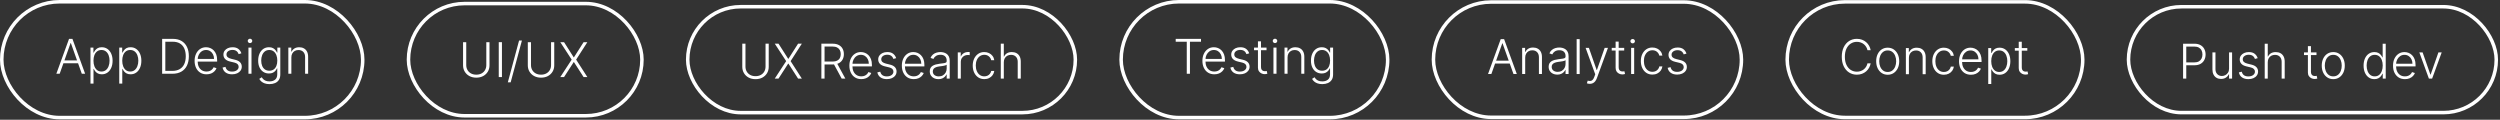 <?xml version="1.0" encoding="UTF-8"?> <svg xmlns="http://www.w3.org/2000/svg" width="710" height="34" viewBox="0 0 710 34" fill="none"><rect x="0" y="0" width="710" height="34" fill="#333333" stroke="none"/><rect x="0.5" y="0.5" width="102.508" height="32.89" rx="16.445" stroke="white"></rect><path d="M82.748 16.303V20.948H81.887V13.516H82.724V14.682H82.801C82.975 14.301 83.246 13.997 83.614 13.768C83.985 13.535 84.443 13.419 84.988 13.419C85.488 13.419 85.927 13.524 86.304 13.734C86.685 13.94 86.98 14.245 87.19 14.648C87.403 15.051 87.509 15.546 87.509 16.134V20.948H86.648V16.187C86.648 15.577 86.477 15.095 86.135 14.74C85.796 14.385 85.341 14.208 84.77 14.208C84.38 14.208 84.033 14.292 83.73 14.459C83.427 14.627 83.187 14.869 83.009 15.185C82.835 15.498 82.748 15.871 82.748 16.303Z" fill="white"></path><path d="M76.538 23.89C76.031 23.89 75.588 23.823 75.207 23.691C74.827 23.562 74.506 23.385 74.244 23.159C73.983 22.933 73.78 22.68 73.635 22.399L74.341 21.935C74.448 22.122 74.59 22.306 74.767 22.486C74.948 22.667 75.181 22.817 75.469 22.936C75.759 23.056 76.115 23.115 76.538 23.115C77.196 23.115 77.727 22.951 78.13 22.622C78.536 22.293 78.739 21.782 78.739 21.088V19.414H78.662C78.562 19.64 78.418 19.866 78.231 20.091C78.044 20.314 77.799 20.499 77.496 20.648C77.196 20.796 76.823 20.87 76.378 20.87C75.785 20.87 75.257 20.724 74.796 20.43C74.338 20.137 73.977 19.717 73.712 19.172C73.451 18.624 73.32 17.971 73.32 17.212C73.32 16.461 73.448 15.8 73.703 15.229C73.961 14.658 74.32 14.213 74.781 13.893C75.243 13.574 75.78 13.414 76.393 13.414C76.847 13.414 77.225 13.495 77.525 13.656C77.825 13.814 78.065 14.011 78.246 14.246C78.43 14.482 78.573 14.711 78.676 14.934H78.763V13.516H79.605V21.141C79.605 21.77 79.472 22.288 79.204 22.694C78.936 23.101 78.572 23.401 78.11 23.594C77.649 23.791 77.125 23.89 76.538 23.89ZM76.48 20.082C76.957 20.082 77.365 19.967 77.704 19.738C78.043 19.506 78.302 19.174 78.483 18.741C78.663 18.309 78.754 17.795 78.754 17.198C78.754 16.617 78.665 16.103 78.488 15.655C78.31 15.203 78.052 14.848 77.714 14.59C77.378 14.329 76.967 14.198 76.48 14.198C75.983 14.198 75.564 14.332 75.222 14.6C74.88 14.867 74.622 15.229 74.448 15.684C74.273 16.135 74.186 16.64 74.186 17.198C74.186 17.766 74.275 18.267 74.453 18.703C74.63 19.135 74.89 19.474 75.231 19.719C75.573 19.961 75.99 20.082 76.48 20.082Z" fill="white"></path><path d="M70.559 20.948V13.516H71.425V20.948H70.559ZM70.999 12.239C70.822 12.239 70.67 12.179 70.544 12.06C70.418 11.937 70.356 11.79 70.356 11.619C70.356 11.448 70.418 11.303 70.544 11.184C70.67 11.061 70.822 11 70.999 11C71.176 11 71.328 11.061 71.454 11.184C71.58 11.303 71.642 11.448 71.642 11.619C71.642 11.79 71.58 11.937 71.454 12.06C71.328 12.179 71.176 12.239 70.999 12.239Z" fill="white"></path><path d="M68.558 15.146L67.77 15.369C67.692 15.146 67.583 14.945 67.441 14.764C67.299 14.584 67.113 14.44 66.884 14.334C66.658 14.227 66.378 14.174 66.042 14.174C65.539 14.174 65.126 14.293 64.804 14.532C64.481 14.771 64.32 15.079 64.32 15.456C64.32 15.775 64.43 16.035 64.649 16.235C64.871 16.432 65.213 16.588 65.675 16.704L66.797 16.98C67.42 17.132 67.886 17.372 68.195 17.701C68.508 18.03 68.665 18.443 68.665 18.94C68.665 19.359 68.549 19.732 68.316 20.058C68.084 20.383 67.76 20.64 67.344 20.827C66.931 21.011 66.452 21.103 65.907 21.103C65.181 21.103 64.583 20.94 64.112 20.614C63.641 20.285 63.339 19.811 63.207 19.191L64.034 18.988C64.141 19.43 64.349 19.764 64.659 19.99C64.971 20.215 65.383 20.328 65.892 20.328C66.463 20.328 66.92 20.201 67.262 19.946C67.603 19.688 67.775 19.366 67.775 18.979C67.775 18.678 67.674 18.427 67.475 18.224C67.275 18.017 66.971 17.866 66.565 17.769L65.35 17.479C64.705 17.324 64.228 17.079 63.918 16.743C63.609 16.408 63.454 15.992 63.454 15.495C63.454 15.085 63.565 14.726 63.788 14.416C64.01 14.103 64.317 13.858 64.707 13.68C65.097 13.503 65.542 13.414 66.042 13.414C66.723 13.414 67.266 13.569 67.673 13.879C68.082 14.185 68.378 14.608 68.558 15.146Z" fill="white"></path><path d="M58.653 21.103C57.959 21.103 57.359 20.941 56.853 20.619C56.346 20.293 55.954 19.843 55.677 19.269C55.403 18.691 55.266 18.027 55.266 17.275C55.266 16.527 55.403 15.863 55.677 15.282C55.954 14.698 56.337 14.242 56.824 13.913C57.314 13.58 57.88 13.414 58.522 13.414C58.925 13.414 59.314 13.489 59.688 13.637C60.062 13.782 60.398 14.006 60.694 14.309C60.994 14.609 61.231 14.988 61.406 15.446C61.58 15.901 61.667 16.44 61.667 17.062V17.488H55.861V16.729H60.786C60.786 16.251 60.69 15.822 60.496 15.442C60.306 15.058 60.039 14.755 59.698 14.532C59.359 14.309 58.967 14.198 58.522 14.198C58.051 14.198 57.636 14.324 57.278 14.575C56.92 14.827 56.64 15.159 56.437 15.572C56.236 15.985 56.135 16.437 56.132 16.927V17.382C56.132 17.972 56.233 18.488 56.437 18.93C56.643 19.369 56.935 19.709 57.312 19.951C57.69 20.193 58.136 20.314 58.653 20.314C59.004 20.314 59.312 20.259 59.577 20.149C59.844 20.04 60.069 19.893 60.249 19.709C60.433 19.522 60.572 19.317 60.665 19.095L61.483 19.361C61.37 19.674 61.185 19.962 60.927 20.227C60.672 20.491 60.352 20.704 59.969 20.866C59.588 21.023 59.149 21.103 58.653 21.103Z" fill="white"></path><path d="M48.95 20.948H46.047V11.039H49.124C50.069 11.039 50.877 11.236 51.548 11.629C52.222 12.023 52.738 12.587 53.096 13.323C53.455 14.058 53.633 14.94 53.633 15.969C53.633 17.008 53.45 17.9 53.082 18.645C52.717 19.387 52.185 19.956 51.485 20.353C50.788 20.75 49.943 20.948 48.95 20.948ZM46.952 20.135H48.897C49.748 20.135 50.461 19.967 51.035 19.632C51.609 19.296 52.04 18.817 52.327 18.195C52.614 17.572 52.758 16.83 52.758 15.969C52.755 15.114 52.613 14.379 52.332 13.763C52.055 13.147 51.642 12.674 51.093 12.345C50.548 12.016 49.874 11.852 49.071 11.852H46.952V20.135Z" fill="white"></path><path d="M33.865 23.735V13.516H34.702V14.934H34.804C34.907 14.711 35.049 14.484 35.23 14.251C35.41 14.016 35.649 13.818 35.946 13.656C36.246 13.495 36.623 13.414 37.078 13.414C37.691 13.414 38.226 13.576 38.684 13.898C39.146 14.217 39.504 14.666 39.758 15.243C40.017 15.817 40.145 16.487 40.145 17.251C40.145 18.019 40.017 18.691 39.758 19.269C39.504 19.846 39.146 20.296 38.684 20.619C38.226 20.941 37.694 21.103 37.088 21.103C36.639 21.103 36.264 21.022 35.96 20.861C35.66 20.699 35.417 20.501 35.23 20.265C35.046 20.027 34.904 19.795 34.804 19.569H34.727V23.735H33.865ZM34.717 17.237C34.717 17.837 34.806 18.369 34.983 18.833C35.163 19.295 35.422 19.657 35.757 19.922C36.096 20.183 36.505 20.314 36.986 20.314C37.48 20.314 37.896 20.178 38.234 19.907C38.576 19.633 38.836 19.264 39.013 18.799C39.194 18.335 39.284 17.814 39.284 17.237C39.284 16.666 39.196 16.151 39.018 15.693C38.844 15.235 38.586 14.872 38.244 14.605C37.902 14.334 37.483 14.198 36.986 14.198C36.502 14.198 36.091 14.329 35.752 14.59C35.413 14.848 35.156 15.206 34.978 15.664C34.804 16.119 34.717 16.643 34.717 17.237Z" fill="white"></path><path d="M25.695 23.735V13.516H26.532V14.934H26.634C26.737 14.711 26.879 14.484 27.06 14.251C27.24 14.016 27.479 13.818 27.776 13.656C28.076 13.495 28.453 13.414 28.908 13.414C29.521 13.414 30.056 13.576 30.514 13.898C30.976 14.217 31.334 14.666 31.588 15.243C31.847 15.817 31.976 16.487 31.976 17.251C31.976 18.019 31.847 18.691 31.588 19.269C31.334 19.846 30.976 20.296 30.514 20.619C30.056 20.941 29.524 21.103 28.918 21.103C28.469 21.103 28.094 21.022 27.79 20.861C27.49 20.699 27.247 20.501 27.06 20.265C26.876 20.027 26.734 19.795 26.634 19.569H26.557V23.735H25.695ZM26.547 17.237C26.547 17.837 26.636 18.369 26.813 18.833C26.994 19.295 27.252 19.657 27.587 19.922C27.926 20.183 28.335 20.314 28.816 20.314C29.31 20.314 29.726 20.178 30.064 19.907C30.406 19.633 30.666 19.264 30.843 18.799C31.024 18.335 31.114 17.814 31.114 17.237C31.114 16.666 31.026 16.151 30.848 15.693C30.674 15.235 30.416 14.872 30.074 14.605C29.732 14.334 29.313 14.198 28.816 14.198C28.332 14.198 27.921 14.329 27.582 14.59C27.244 14.848 26.986 15.206 26.808 15.664C26.634 16.119 26.547 16.643 26.547 17.237Z" fill="white"></path><path d="M16.948 20.948H16L19.605 11.039H20.572L24.177 20.948H23.229L20.122 12.215H20.055L16.948 20.948ZM17.631 17.15H22.546V17.963H17.631V17.15Z" fill="white"></path><rect x="116.008" y="1.013" width="66.301" height="31.864" rx="15.932" stroke="white"></rect><path d="M160.19 11.977L162.934 16.279H162.997L165.74 11.977H166.809L163.621 16.932L166.809 21.887H165.74L162.997 17.634H162.934L160.19 21.887H159.121L162.358 16.932L159.121 11.977H160.19Z" fill="white"></path><path d="M156.501 11.977H157.406V18.538C157.406 19.213 157.248 19.816 156.932 20.348C156.615 20.877 156.175 21.295 155.611 21.601C155.049 21.904 154.396 22.056 153.651 22.056C152.909 22.056 152.256 21.903 151.692 21.596C151.127 21.29 150.687 20.872 150.371 20.343C150.055 19.814 149.896 19.213 149.896 18.538V11.977H150.801V18.476C150.801 19.001 150.919 19.471 151.154 19.884C151.39 20.293 151.721 20.616 152.146 20.851C152.575 21.087 153.077 21.204 153.651 21.204C154.225 21.204 154.727 21.087 155.156 20.851C155.585 20.616 155.915 20.293 156.148 19.884C156.383 19.471 156.501 19.001 156.501 18.476V11.977Z" fill="white"></path><path d="M148.224 11.513L145.031 23.377H144.223L147.416 11.513H148.224Z" fill="white"></path><path d="M142.551 11.977V21.887H141.646V11.977H142.551Z" fill="white"></path><path d="M138.112 11.977H139.017V18.538C139.017 19.213 138.859 19.816 138.543 20.348C138.227 20.877 137.786 21.295 137.222 21.601C136.661 21.904 136.008 22.056 135.262 22.056C134.521 22.056 133.867 21.903 133.303 21.596C132.738 21.29 132.298 20.872 131.982 20.343C131.666 19.814 131.508 19.213 131.508 18.538V11.977H132.413V18.476C132.413 19.001 132.53 19.471 132.766 19.884C133.001 20.293 133.332 20.616 133.758 20.851C134.187 21.087 134.688 21.204 135.262 21.204C135.837 21.204 136.338 21.087 136.767 20.851C137.196 20.616 137.527 20.293 137.759 19.884C137.995 19.471 138.112 19.001 138.112 18.476V11.977Z" fill="white"></path><rect x="195.309" y="1.906" width="110.09" height="30.078" rx="15.039" stroke="white"></rect><path d="M285.084 17.67V22.315H284.223V12.405H285.084V16.049H285.161C285.335 15.665 285.605 15.359 285.969 15.13C286.337 14.9 286.802 14.786 287.363 14.786C287.866 14.786 288.308 14.889 288.689 15.096C289.069 15.302 289.366 15.607 289.579 16.01C289.792 16.413 289.898 16.91 289.898 17.5V22.315H289.032V17.554C289.032 16.941 288.861 16.459 288.519 16.107C288.18 15.752 287.722 15.575 287.145 15.575C286.748 15.575 286.395 15.659 286.085 15.826C285.776 15.994 285.531 16.236 285.35 16.552C285.173 16.865 285.084 17.238 285.084 17.67Z" fill="white"></path><path d="M279.541 22.47C278.877 22.47 278.298 22.303 277.804 21.971C277.314 21.639 276.933 21.184 276.662 20.607C276.391 20.029 276.256 19.371 276.256 18.633C276.256 17.887 276.393 17.225 276.667 16.644C276.945 16.063 277.328 15.609 277.819 15.28C278.309 14.947 278.878 14.781 279.527 14.781C280.023 14.781 280.473 14.878 280.877 15.072C281.28 15.262 281.612 15.531 281.873 15.88C282.138 16.225 282.304 16.628 282.372 17.089H281.501C281.41 16.67 281.193 16.312 280.848 16.015C280.506 15.715 280.07 15.565 279.541 15.565C279.067 15.565 278.648 15.694 278.283 15.952C277.919 16.207 277.633 16.563 277.427 17.021C277.224 17.476 277.122 18.004 277.122 18.604C277.122 19.207 277.222 19.741 277.422 20.205C277.622 20.666 277.903 21.028 278.264 21.289C278.628 21.55 279.054 21.681 279.541 21.681C279.87 21.681 280.17 21.62 280.441 21.497C280.715 21.371 280.944 21.194 281.128 20.965C281.315 20.736 281.441 20.463 281.506 20.147H282.376C282.312 20.595 282.152 20.995 281.897 21.347C281.646 21.695 281.318 21.97 280.915 22.169C280.515 22.369 280.057 22.47 279.541 22.47Z" fill="white"></path><path d="M272.008 22.315V14.883H272.845V16.025H272.908C273.056 15.65 273.314 15.349 273.682 15.12C274.053 14.888 274.472 14.771 274.94 14.771C275.011 14.771 275.09 14.773 275.177 14.776C275.264 14.78 275.337 14.783 275.395 14.786V15.662C275.356 15.655 275.288 15.646 275.191 15.633C275.095 15.62 274.99 15.613 274.877 15.613C274.49 15.613 274.145 15.696 273.842 15.86C273.542 16.021 273.305 16.246 273.13 16.533C272.956 16.82 272.869 17.147 272.869 17.515V22.315H272.008Z" fill="white"></path><path d="M266.5 22.484C266.052 22.484 265.642 22.397 265.271 22.223C264.9 22.045 264.605 21.791 264.386 21.458C264.166 21.123 264.057 20.716 264.057 20.239C264.057 19.871 264.126 19.562 264.265 19.31C264.403 19.058 264.6 18.852 264.855 18.691C265.11 18.529 265.411 18.402 265.76 18.308C266.108 18.215 266.492 18.142 266.911 18.091C267.327 18.039 267.679 17.994 267.966 17.955C268.256 17.916 268.477 17.855 268.629 17.771C268.781 17.688 268.856 17.552 268.856 17.365V17.191C268.856 16.684 268.705 16.286 268.402 15.996C268.102 15.702 267.669 15.555 267.105 15.555C266.569 15.555 266.132 15.673 265.794 15.909C265.458 16.144 265.223 16.422 265.087 16.741L264.27 16.446C264.437 16.039 264.67 15.715 264.966 15.473C265.263 15.228 265.595 15.052 265.963 14.946C266.331 14.836 266.703 14.781 267.081 14.781C267.365 14.781 267.66 14.818 267.966 14.893C268.276 14.967 268.563 15.096 268.827 15.28C269.092 15.46 269.306 15.713 269.471 16.039C269.635 16.362 269.718 16.771 269.718 17.268V22.315H268.856V21.139H268.803C268.7 21.358 268.547 21.571 268.343 21.778C268.14 21.984 267.885 22.153 267.579 22.286C267.273 22.418 266.913 22.484 266.5 22.484ZM266.616 21.695C267.074 21.695 267.471 21.594 267.806 21.39C268.142 21.187 268.4 20.918 268.581 20.582C268.764 20.244 268.856 19.871 268.856 19.465V18.391C268.792 18.452 268.684 18.507 268.532 18.555C268.384 18.604 268.211 18.647 268.014 18.686C267.821 18.721 267.627 18.752 267.434 18.778C267.24 18.804 267.066 18.826 266.911 18.846C266.492 18.897 266.134 18.978 265.837 19.087C265.54 19.197 265.313 19.349 265.155 19.542C264.997 19.733 264.918 19.978 264.918 20.278C264.918 20.729 265.079 21.079 265.402 21.328C265.724 21.573 266.129 21.695 266.616 21.695Z" fill="white"></path><path d="M259.512 22.47C258.818 22.47 258.218 22.308 257.712 21.986C257.206 21.66 256.814 21.21 256.536 20.636C256.262 20.058 256.125 19.394 256.125 18.642C256.125 17.894 256.262 17.23 256.536 16.649C256.814 16.065 257.196 15.609 257.683 15.28C258.173 14.947 258.739 14.781 259.381 14.781C259.784 14.781 260.173 14.855 260.547 15.004C260.921 15.149 261.257 15.373 261.554 15.676C261.854 15.976 262.091 16.355 262.265 16.813C262.439 17.268 262.526 17.807 262.526 18.429V18.855H256.72V18.096H261.646C261.646 17.618 261.549 17.189 261.355 16.808C261.165 16.425 260.899 16.122 260.557 15.899C260.218 15.676 259.826 15.565 259.381 15.565C258.91 15.565 258.496 15.691 258.138 15.943C257.78 16.194 257.499 16.526 257.296 16.939C257.096 17.352 256.994 17.804 256.991 18.294V18.749C256.991 19.339 257.093 19.855 257.296 20.297C257.502 20.736 257.794 21.076 258.172 21.318C258.549 21.56 258.996 21.681 259.512 21.681C259.863 21.681 260.172 21.626 260.436 21.516C260.704 21.407 260.928 21.26 261.109 21.076C261.292 20.889 261.431 20.684 261.525 20.462L262.342 20.728C262.229 21.041 262.044 21.329 261.786 21.594C261.531 21.858 261.212 22.071 260.828 22.232C260.447 22.39 260.009 22.47 259.512 22.47Z" fill="white"></path><path d="M254.515 16.513L253.727 16.736C253.649 16.513 253.54 16.312 253.398 16.131C253.256 15.95 253.07 15.807 252.841 15.701C252.615 15.594 252.335 15.541 251.999 15.541C251.496 15.541 251.083 15.66 250.761 15.899C250.438 16.138 250.277 16.446 250.277 16.823C250.277 17.142 250.387 17.402 250.606 17.602C250.828 17.799 251.17 17.955 251.632 18.071L252.754 18.347C253.377 18.499 253.843 18.739 254.152 19.068C254.465 19.397 254.622 19.81 254.622 20.307C254.622 20.726 254.506 21.099 254.273 21.424C254.041 21.75 253.717 22.007 253.301 22.194C252.888 22.378 252.409 22.47 251.864 22.47C251.138 22.47 250.54 22.307 250.069 21.981C249.598 21.652 249.296 21.178 249.164 20.558L249.991 20.355C250.098 20.797 250.306 21.131 250.616 21.357C250.928 21.582 251.34 21.695 251.849 21.695C252.42 21.695 252.877 21.568 253.219 21.313C253.561 21.055 253.732 20.733 253.732 20.345C253.732 20.046 253.632 19.794 253.432 19.591C253.232 19.384 252.928 19.233 252.522 19.136L251.307 18.846C250.662 18.691 250.185 18.445 249.875 18.11C249.566 17.775 249.411 17.358 249.411 16.862C249.411 16.452 249.522 16.093 249.745 15.783C249.967 15.47 250.274 15.225 250.664 15.047C251.054 14.87 251.499 14.781 251.999 14.781C252.68 14.781 253.223 14.936 253.63 15.246C254.04 15.552 254.335 15.975 254.515 16.513Z" fill="white"></path><path d="M244.61 22.47C243.916 22.47 243.316 22.308 242.81 21.986C242.303 21.66 241.911 21.21 241.634 20.636C241.36 20.058 241.223 19.394 241.223 18.642C241.223 17.894 241.36 17.23 241.634 16.649C241.911 16.065 242.294 15.609 242.781 15.28C243.271 14.947 243.837 14.781 244.479 14.781C244.882 14.781 245.271 14.855 245.645 15.004C246.019 15.149 246.355 15.373 246.651 15.676C246.951 15.976 247.188 16.355 247.363 16.813C247.537 17.268 247.624 17.807 247.624 18.429V18.855H241.818V18.096H246.743C246.743 17.618 246.647 17.189 246.453 16.808C246.263 16.425 245.997 16.122 245.655 15.899C245.316 15.676 244.924 15.565 244.479 15.565C244.008 15.565 243.593 15.691 243.235 15.943C242.877 16.194 242.597 16.526 242.394 16.939C242.194 17.352 242.092 17.804 242.089 18.294V18.749C242.089 19.339 242.19 19.855 242.394 20.297C242.6 20.736 242.892 21.076 243.269 21.318C243.647 21.56 244.093 21.681 244.61 21.681C244.961 21.681 245.269 21.626 245.534 21.516C245.801 21.407 246.026 21.26 246.206 21.076C246.39 20.889 246.529 20.684 246.622 20.462L247.44 20.728C247.327 21.041 247.142 21.329 246.884 21.594C246.629 21.858 246.309 22.071 245.926 22.232C245.545 22.39 245.106 22.47 244.61 22.47Z" fill="white"></path><path d="M233.27 22.315V12.405H236.468C237.171 12.405 237.758 12.533 238.229 12.788C238.703 13.039 239.06 13.389 239.298 13.838C239.54 14.283 239.661 14.794 239.661 15.371C239.661 15.949 239.54 16.459 239.298 16.9C239.06 17.342 238.705 17.688 238.234 17.936C237.763 18.184 237.179 18.308 236.482 18.308H233.758V17.481H236.458C236.974 17.481 237.403 17.395 237.745 17.225C238.09 17.054 238.347 16.81 238.514 16.494C238.685 16.178 238.771 15.804 238.771 15.371C238.771 14.939 238.685 14.562 238.514 14.239C238.343 13.914 238.085 13.662 237.74 13.485C237.398 13.307 236.966 13.218 236.444 13.218H234.174V22.315H233.27ZM237.639 17.844L240.077 22.315H239.032L236.618 17.844H237.639Z" fill="white"></path><path d="M221.102 12.405L223.846 16.707H223.909L226.652 12.405H227.721L224.533 17.36L227.721 22.315H226.652L223.909 18.062H223.846L221.102 22.315H220.033L223.27 17.36L220.033 12.405H221.102Z" fill="white"></path><path d="M217.413 12.405H218.318V18.966C218.318 19.641 218.16 20.244 217.844 20.776C217.528 21.305 217.087 21.723 216.523 22.029C215.962 22.332 215.308 22.484 214.563 22.484C213.821 22.484 213.168 22.331 212.604 22.024C212.039 21.718 211.599 21.3 211.283 20.771C210.967 20.242 210.809 19.641 210.809 18.966V12.405H211.713V18.904C211.713 19.429 211.831 19.899 212.067 20.311C212.302 20.721 212.633 21.044 213.058 21.279C213.487 21.515 213.989 21.632 214.563 21.632C215.137 21.632 215.639 21.515 216.068 21.279C216.497 21.044 216.828 20.721 217.06 20.311C217.295 19.899 217.413 19.429 217.413 18.904V12.405Z" fill="white"></path><rect x="318.4" y="0.5" width="75.697" height="32.89" rx="16.445" stroke="white"></rect><path d="M375.53 23.89C375.024 23.89 374.58 23.823 374.199 23.691C373.819 23.562 373.498 23.385 373.237 23.159C372.975 22.933 372.772 22.68 372.627 22.399L373.333 21.935C373.44 22.122 373.582 22.306 373.759 22.486C373.94 22.667 374.174 22.817 374.461 22.936C374.751 23.056 375.107 23.115 375.53 23.115C376.188 23.115 376.719 22.951 377.122 22.622C377.528 22.293 377.732 21.782 377.732 21.088V19.414H377.654C377.554 19.64 377.411 19.866 377.223 20.091C377.036 20.314 376.791 20.499 376.488 20.648C376.188 20.796 375.816 20.87 375.37 20.87C374.777 20.87 374.249 20.724 373.788 20.43C373.33 20.137 372.969 19.717 372.704 19.172C372.443 18.624 372.312 17.971 372.312 17.212C372.312 16.461 372.44 15.8 372.695 15.229C372.953 14.658 373.312 14.213 373.774 13.893C374.235 13.574 374.772 13.414 375.385 13.414C375.84 13.414 376.217 13.495 376.517 13.656C376.817 13.814 377.057 14.011 377.238 14.246C377.422 14.482 377.565 14.711 377.669 14.934H377.756V13.516H378.598V21.141C378.598 21.77 378.464 22.288 378.196 22.694C377.928 23.101 377.564 23.401 377.103 23.594C376.641 23.791 376.117 23.89 375.53 23.89ZM375.472 20.082C375.949 20.082 376.357 19.967 376.696 19.738C377.035 19.506 377.294 19.174 377.475 18.741C377.656 18.309 377.746 17.795 377.746 17.198C377.746 16.617 377.657 16.103 377.48 15.655C377.303 15.203 377.044 14.848 376.706 14.59C376.37 14.329 375.959 14.198 375.472 14.198C374.975 14.198 374.556 14.332 374.214 14.6C373.872 14.867 373.614 15.229 373.44 15.684C373.266 16.135 373.179 16.64 373.179 17.198C373.179 17.766 373.267 18.267 373.445 18.703C373.622 19.135 373.882 19.474 374.224 19.719C374.566 19.961 374.982 20.082 375.472 20.082Z" fill="white"></path><path d="M365.666 16.303V20.948H364.805V13.516H365.642V14.682H365.719C365.893 14.301 366.164 13.997 366.532 13.768C366.903 13.535 367.361 13.419 367.906 13.419C368.406 13.419 368.845 13.524 369.222 13.734C369.603 13.94 369.898 14.245 370.108 14.648C370.32 15.051 370.427 15.546 370.427 16.134V20.948H369.566V16.187C369.566 15.577 369.395 15.095 369.053 14.74C368.714 14.385 368.259 14.208 367.688 14.208C367.298 14.208 366.951 14.292 366.648 14.459C366.345 14.627 366.105 14.869 365.927 15.185C365.753 15.498 365.666 15.871 365.666 16.303Z" fill="white"></path><path d="M361.66 20.948V13.516H362.526V20.948H361.66ZM362.101 12.239C361.923 12.239 361.772 12.179 361.646 12.06C361.52 11.937 361.457 11.79 361.457 11.619C361.457 11.448 361.52 11.303 361.646 11.184C361.772 11.061 361.923 11 362.101 11C362.278 11 362.43 11.061 362.555 11.184C362.681 11.303 362.744 11.448 362.744 11.619C362.744 11.79 362.681 11.937 362.555 12.06C362.43 12.179 362.278 12.239 362.101 12.239Z" fill="white"></path><path d="M359.695 13.516V14.266H356.148V13.516H359.695ZM357.256 11.735H358.123V19.008C358.123 19.317 358.176 19.561 358.282 19.738C358.389 19.912 358.527 20.037 358.698 20.111C358.869 20.182 359.051 20.217 359.245 20.217C359.358 20.217 359.455 20.211 359.535 20.198C359.616 20.182 359.687 20.166 359.748 20.149L359.932 20.928C359.848 20.961 359.745 20.99 359.622 21.015C359.5 21.044 359.348 21.059 359.168 21.059C358.852 21.059 358.547 20.99 358.253 20.851C357.963 20.712 357.724 20.506 357.537 20.232C357.35 19.957 357.256 19.617 357.256 19.211V11.735Z" fill="white"></path><path d="M354.775 15.146L353.986 15.369C353.909 15.146 353.799 14.945 353.657 14.764C353.516 14.584 353.33 14.44 353.101 14.334C352.875 14.227 352.595 14.174 352.259 14.174C351.756 14.174 351.343 14.293 351.021 14.532C350.698 14.771 350.537 15.079 350.537 15.456C350.537 15.775 350.646 16.035 350.866 16.235C351.088 16.432 351.43 16.588 351.891 16.704L353.014 16.98C353.636 17.132 354.103 17.372 354.412 17.701C354.725 18.03 354.882 18.443 354.882 18.94C354.882 19.359 354.765 19.732 354.533 20.058C354.301 20.383 353.977 20.64 353.561 20.827C353.148 21.011 352.669 21.103 352.124 21.103C351.398 21.103 350.8 20.94 350.329 20.614C349.858 20.285 349.556 19.811 349.424 19.191L350.251 18.988C350.358 19.43 350.566 19.764 350.875 19.99C351.188 20.215 351.6 20.328 352.109 20.328C352.68 20.328 353.137 20.201 353.478 19.946C353.82 19.688 353.991 19.366 353.991 18.979C353.991 18.678 353.891 18.427 353.691 18.224C353.491 18.017 353.188 17.866 352.782 17.769L351.567 17.479C350.922 17.324 350.445 17.079 350.135 16.743C349.825 16.408 349.671 15.992 349.671 15.495C349.671 15.085 349.782 14.726 350.004 14.416C350.227 14.103 350.533 13.858 350.924 13.68C351.314 13.503 351.759 13.414 352.259 13.414C352.94 13.414 353.483 13.569 353.89 13.879C354.299 14.185 354.594 14.608 354.775 15.146Z" fill="white"></path><path d="M344.871 21.103C344.178 21.103 343.578 20.941 343.071 20.619C342.565 20.293 342.173 19.843 341.896 19.269C341.621 18.691 341.484 18.027 341.484 17.275C341.484 16.527 341.621 15.863 341.896 15.282C342.173 14.698 342.555 14.242 343.042 13.913C343.533 13.58 344.099 13.414 344.741 13.414C345.144 13.414 345.533 13.489 345.907 13.637C346.281 13.782 346.616 14.006 346.913 14.309C347.213 14.609 347.45 14.988 347.624 15.446C347.799 15.901 347.886 16.44 347.886 17.062V17.488H342.08V16.729H347.005C347.005 16.251 346.908 15.822 346.715 15.442C346.524 15.058 346.258 14.755 345.916 14.532C345.578 14.309 345.186 14.198 344.741 14.198C344.27 14.198 343.855 14.324 343.497 14.575C343.139 14.827 342.858 15.159 342.655 15.572C342.455 15.985 342.354 16.437 342.35 16.927V17.382C342.35 17.972 342.452 18.488 342.655 18.93C342.862 19.369 343.154 19.709 343.531 19.951C343.908 20.193 344.355 20.314 344.871 20.314C345.223 20.314 345.531 20.259 345.795 20.149C346.063 20.04 346.287 19.893 346.468 19.709C346.652 19.522 346.791 19.317 346.884 19.095L347.702 19.361C347.589 19.674 347.403 19.962 347.145 20.227C346.891 20.491 346.571 20.704 346.187 20.866C345.807 21.023 345.368 21.103 344.871 21.103Z" fill="white"></path><path d="M333.9 11.852V11.039H341.085V11.852H337.945V20.948H337.041V11.852H333.9Z" fill="white"></path><rect x="407.098" y="0.577" width="87.469" height="32.735" rx="16.367" stroke="white"></rect><path d="M478.961 15.224L478.172 15.446C478.095 15.224 477.985 15.022 477.843 14.842C477.701 14.661 477.516 14.517 477.287 14.411C477.061 14.305 476.78 14.251 476.445 14.251C475.941 14.251 475.529 14.371 475.206 14.609C474.883 14.848 474.722 15.156 474.722 15.534C474.722 15.853 474.832 16.113 475.051 16.312C475.274 16.509 475.616 16.666 476.077 16.782L477.199 17.058C477.822 17.209 478.288 17.45 478.598 17.779C478.911 18.108 479.067 18.52 479.067 19.017C479.067 19.436 478.951 19.809 478.719 20.135C478.487 20.461 478.162 20.717 477.746 20.904C477.333 21.088 476.854 21.18 476.309 21.18C475.583 21.18 474.985 21.017 474.514 20.691C474.043 20.362 473.742 19.888 473.609 19.269L474.437 19.066C474.543 19.508 474.751 19.841 475.061 20.067C475.374 20.293 475.785 20.406 476.295 20.406C476.866 20.406 477.322 20.278 477.664 20.024C478.006 19.765 478.177 19.443 478.177 19.056C478.177 18.756 478.077 18.504 477.877 18.301C477.677 18.095 477.374 17.943 476.967 17.846L475.753 17.556C475.108 17.401 474.63 17.156 474.321 16.82C474.011 16.485 473.856 16.069 473.856 15.572C473.856 15.163 473.967 14.803 474.19 14.493C474.413 14.18 474.719 13.935 475.109 13.758C475.5 13.58 475.945 13.492 476.445 13.492C477.125 13.492 477.669 13.646 478.075 13.956C478.485 14.263 478.78 14.685 478.961 15.224Z" fill="white"></path><path d="M469.285 21.18C468.621 21.18 468.042 21.014 467.548 20.682C467.058 20.349 466.677 19.895 466.406 19.317C466.135 18.74 466 18.082 466 17.343C466 16.598 466.137 15.935 466.411 15.354C466.689 14.774 467.073 14.319 467.563 13.99C468.053 13.658 468.622 13.492 469.271 13.492C469.768 13.492 470.217 13.588 470.621 13.782C471.024 13.972 471.356 14.242 471.617 14.59C471.882 14.935 472.048 15.338 472.116 15.8H471.245C471.155 15.38 470.937 15.022 470.592 14.726C470.25 14.425 469.814 14.275 469.285 14.275C468.811 14.275 468.392 14.405 468.027 14.663C467.663 14.917 467.377 15.274 467.171 15.732C466.968 16.187 466.866 16.714 466.866 17.314C466.866 17.917 466.966 18.451 467.166 18.916C467.366 19.377 467.647 19.738 468.008 19.999C468.372 20.261 468.798 20.391 469.285 20.391C469.614 20.391 469.914 20.33 470.185 20.207C470.459 20.082 470.688 19.904 470.872 19.675C471.059 19.446 471.185 19.174 471.25 18.858H472.121C472.056 19.306 471.896 19.706 471.642 20.057C471.39 20.406 471.063 20.68 470.659 20.88C470.259 21.08 469.801 21.18 469.285 21.18Z" fill="white"></path><path d="M463.238 21.025V13.593H464.104V21.025H463.238ZM463.679 12.316C463.501 12.316 463.35 12.256 463.224 12.137C463.098 12.014 463.035 11.868 463.035 11.697C463.035 11.526 463.098 11.381 463.224 11.261C463.35 11.139 463.501 11.077 463.679 11.077C463.856 11.077 464.008 11.139 464.133 11.261C464.259 11.381 464.322 11.526 464.322 11.697C464.322 11.868 464.259 12.014 464.133 12.137C464.008 12.256 463.856 12.316 463.679 12.316Z" fill="white"></path><path d="M461.273 13.593V14.343H457.727V13.593H461.273ZM458.835 11.813H459.701V19.085C459.701 19.395 459.754 19.638 459.86 19.816C459.967 19.99 460.105 20.114 460.276 20.188C460.447 20.259 460.63 20.294 460.823 20.294C460.936 20.294 461.033 20.288 461.113 20.275C461.194 20.259 461.265 20.243 461.326 20.227L461.51 21.006C461.426 21.038 461.323 21.067 461.201 21.093C461.078 21.122 460.926 21.136 460.746 21.136C460.43 21.136 460.125 21.067 459.831 20.928C459.541 20.79 459.302 20.583 459.115 20.309C458.928 20.035 458.835 19.695 458.835 19.288V11.813Z" fill="white"></path><path d="M451.508 23.812C451.337 23.812 451.177 23.796 451.029 23.764C450.88 23.731 450.762 23.696 450.675 23.657L450.908 22.898C451.201 22.988 451.462 23.02 451.691 22.994C451.92 22.972 452.124 22.869 452.301 22.685C452.479 22.504 452.637 22.227 452.775 21.852L453.046 21.098L450.312 13.593H451.246L453.453 19.888H453.52L455.727 13.593H456.661L453.516 22.201C453.383 22.559 453.22 22.857 453.027 23.096C452.833 23.338 452.609 23.517 452.354 23.633C452.103 23.752 451.82 23.812 451.508 23.812Z" fill="white"></path><path d="M448.629 11.116V21.025H447.768V11.116H448.629Z" fill="white"></path><path d="M442.26 21.195C441.811 21.195 441.402 21.107 441.031 20.933C440.66 20.756 440.365 20.501 440.145 20.169C439.926 19.833 439.816 19.427 439.816 18.949C439.816 18.582 439.886 18.272 440.024 18.02C440.163 17.769 440.36 17.562 440.615 17.401C440.87 17.24 441.171 17.113 441.52 17.019C441.868 16.925 442.252 16.853 442.671 16.801C443.087 16.75 443.439 16.704 443.726 16.666C444.016 16.627 444.237 16.566 444.389 16.482C444.54 16.398 444.616 16.262 444.616 16.075V15.901C444.616 15.395 444.465 14.996 444.161 14.706C443.861 14.413 443.429 14.266 442.865 14.266C442.329 14.266 441.892 14.384 441.553 14.619C441.218 14.854 440.982 15.132 440.847 15.451L440.029 15.156C440.197 14.75 440.429 14.425 440.726 14.184C441.023 13.938 441.355 13.763 441.723 13.656C442.09 13.546 442.463 13.492 442.84 13.492C443.124 13.492 443.419 13.529 443.726 13.603C444.036 13.677 444.323 13.806 444.587 13.99C444.852 14.171 445.066 14.424 445.231 14.75C445.395 15.072 445.477 15.482 445.477 15.979V21.025H444.616V19.849H444.563C444.46 20.069 444.306 20.282 444.103 20.488C443.9 20.695 443.645 20.864 443.339 20.996C443.032 21.128 442.673 21.195 442.26 21.195ZM442.376 20.406C442.834 20.406 443.231 20.304 443.566 20.101C443.902 19.898 444.16 19.628 444.34 19.293C444.524 18.954 444.616 18.582 444.616 18.175V17.101C444.552 17.162 444.444 17.217 444.292 17.266C444.144 17.314 443.971 17.358 443.774 17.396C443.581 17.432 443.387 17.462 443.194 17.488C443 17.514 442.826 17.537 442.671 17.556C442.252 17.608 441.894 17.688 441.597 17.798C441.3 17.908 441.073 18.059 440.915 18.253C440.757 18.443 440.678 18.688 440.678 18.988C440.678 19.44 440.839 19.79 441.161 20.038C441.484 20.283 441.889 20.406 442.376 20.406Z" fill="white"></path><path d="M433.154 16.38V21.025H432.293V13.593H433.13V14.759H433.207C433.382 14.379 433.653 14.074 434.02 13.845C434.391 13.613 434.849 13.497 435.394 13.497C435.894 13.497 436.333 13.601 436.71 13.811C437.091 14.018 437.386 14.322 437.596 14.726C437.809 15.129 437.915 15.624 437.915 16.211V21.025H437.054V16.264C437.054 15.655 436.883 15.172 436.541 14.818C436.202 14.463 435.748 14.285 435.177 14.285C434.786 14.285 434.44 14.369 434.136 14.537C433.833 14.705 433.593 14.947 433.415 15.263C433.241 15.575 433.154 15.948 433.154 16.38Z" fill="white"></path><path d="M423.546 21.025H422.598L426.202 11.116H427.17L430.775 21.025H429.826L426.72 12.292H426.652L423.546 21.025ZM424.228 17.227H429.144V18.04H424.228V17.227Z" fill="white"></path><rect x="507.566" y="0.529" width="83.927" height="32.831" rx="16.416" stroke="white"></rect><path d="M575.758 13.642V14.392H572.211V13.642H575.758ZM573.319 11.861H574.185V19.134C574.185 19.443 574.238 19.687 574.345 19.864C574.451 20.038 574.59 20.162 574.761 20.237C574.932 20.308 575.114 20.343 575.308 20.343C575.42 20.343 575.517 20.337 575.598 20.324C575.678 20.308 575.749 20.291 575.811 20.275L575.995 21.054C575.911 21.087 575.807 21.116 575.685 21.141C575.562 21.171 575.411 21.185 575.23 21.185C574.914 21.185 574.609 21.116 574.316 20.977C574.025 20.838 573.787 20.632 573.6 20.358C573.412 20.083 573.319 19.743 573.319 19.337V11.861Z" fill="white"></path><path d="M564.66 23.861V13.642H565.497V15.059H565.599C565.702 14.837 565.844 14.61 566.025 14.377C566.205 14.142 566.444 13.944 566.741 13.782C567.041 13.621 567.418 13.54 567.873 13.54C568.486 13.54 569.021 13.702 569.479 14.024C569.94 14.344 570.299 14.792 570.553 15.369C570.811 15.943 570.94 16.613 570.94 17.377C570.94 18.145 570.811 18.817 570.553 19.395C570.299 19.972 569.94 20.422 569.479 20.745C569.021 21.067 568.489 21.229 567.883 21.229C567.434 21.229 567.058 21.148 566.755 20.987C566.455 20.825 566.212 20.627 566.025 20.392C565.841 20.153 565.699 19.921 565.599 19.695H565.521V23.861H564.66ZM565.512 17.363C565.512 17.963 565.6 18.495 565.778 18.959C565.958 19.421 566.217 19.784 566.552 20.048C566.891 20.309 567.3 20.44 567.781 20.44C568.274 20.44 568.691 20.304 569.029 20.033C569.371 19.759 569.631 19.39 569.808 18.925C569.989 18.461 570.079 17.94 570.079 17.363C570.079 16.792 569.99 16.277 569.813 15.819C569.639 15.361 569.381 14.998 569.039 14.73C568.697 14.46 568.278 14.324 567.781 14.324C567.297 14.324 566.886 14.455 566.547 14.716C566.208 14.974 565.95 15.332 565.773 15.79C565.599 16.245 565.512 16.769 565.512 17.363Z" fill="white"></path><path d="M559.748 21.229C559.055 21.229 558.455 21.067 557.948 20.745C557.442 20.419 557.05 19.969 556.773 19.395C556.498 18.817 556.361 18.153 556.361 17.401C556.361 16.653 556.498 15.989 556.773 15.408C557.05 14.824 557.432 14.368 557.919 14.039C558.41 13.706 558.976 13.54 559.618 13.54C560.021 13.54 560.409 13.614 560.784 13.763C561.158 13.908 561.493 14.132 561.79 14.435C562.09 14.735 562.327 15.114 562.501 15.572C562.675 16.027 562.763 16.566 562.763 17.189V17.614H556.956V16.855H561.882C561.882 16.377 561.785 15.948 561.592 15.568C561.401 15.184 561.135 14.88 560.793 14.658C560.455 14.435 560.063 14.324 559.618 14.324C559.147 14.324 558.732 14.45 558.374 14.701C558.016 14.953 557.735 15.285 557.532 15.698C557.332 16.111 557.231 16.563 557.227 17.053V17.508C557.227 18.098 557.329 18.614 557.532 19.056C557.739 19.495 558.031 19.835 558.408 20.077C558.785 20.319 559.232 20.44 559.748 20.44C560.1 20.44 560.408 20.385 560.672 20.275C560.94 20.166 561.164 20.019 561.345 19.835C561.529 19.648 561.667 19.443 561.761 19.221L562.579 19.487C562.466 19.8 562.28 20.088 562.022 20.353C561.767 20.617 561.448 20.83 561.064 20.991C560.684 21.149 560.245 21.229 559.748 21.229Z" fill="white"></path><path d="M552.063 21.229C551.398 21.229 550.819 21.062 550.326 20.73C549.835 20.398 549.455 19.943 549.184 19.366C548.913 18.788 548.777 18.13 548.777 17.392C548.777 16.647 548.914 15.984 549.189 15.403C549.466 14.822 549.85 14.368 550.34 14.039C550.83 13.706 551.4 13.54 552.048 13.54C552.545 13.54 552.995 13.637 553.398 13.831C553.801 14.021 554.133 14.29 554.395 14.639C554.659 14.984 554.825 15.387 554.893 15.848H554.022C553.932 15.429 553.714 15.071 553.369 14.774C553.027 14.474 552.592 14.324 552.063 14.324C551.588 14.324 551.169 14.453 550.805 14.711C550.44 14.966 550.155 15.322 549.948 15.78C549.745 16.235 549.643 16.763 549.643 17.363C549.643 17.966 549.743 18.5 549.943 18.964C550.143 19.425 550.424 19.787 550.785 20.048C551.15 20.309 551.576 20.44 552.063 20.44C552.392 20.44 552.692 20.379 552.963 20.256C553.237 20.13 553.466 19.953 553.65 19.724C553.837 19.495 553.963 19.222 554.027 18.906H554.898C554.833 19.355 554.674 19.754 554.419 20.106C554.167 20.454 553.84 20.729 553.437 20.929C553.037 21.128 552.579 21.229 552.063 21.229Z" fill="white"></path><path d="M542.131 16.429V21.073H541.27V13.642H542.107V14.808H542.184C542.358 14.427 542.629 14.122 542.997 13.893C543.368 13.661 543.826 13.545 544.371 13.545C544.871 13.545 545.31 13.65 545.687 13.859C546.068 14.066 546.363 14.371 546.572 14.774C546.785 15.177 546.892 15.672 546.892 16.259V21.073H546.031V16.312C546.031 15.703 545.86 15.221 545.518 14.866C545.179 14.511 544.724 14.334 544.153 14.334C543.763 14.334 543.416 14.418 543.113 14.585C542.81 14.753 542.569 14.995 542.392 15.311C542.218 15.624 542.131 15.996 542.131 16.429Z" fill="white"></path><path d="M536.107 21.229C535.465 21.229 534.897 21.066 534.404 20.74C533.913 20.414 533.529 19.964 533.252 19.39C532.975 18.813 532.836 18.146 532.836 17.392C532.836 16.63 532.975 15.961 533.252 15.384C533.529 14.803 533.913 14.351 534.404 14.029C534.897 13.703 535.465 13.54 536.107 13.54C536.749 13.54 537.315 13.703 537.805 14.029C538.295 14.355 538.679 14.806 538.957 15.384C539.237 15.961 539.377 16.63 539.377 17.392C539.377 18.146 539.239 18.813 538.961 19.39C538.684 19.964 538.299 20.414 537.805 20.74C537.315 21.066 536.749 21.229 536.107 21.229ZM536.107 20.44C536.623 20.44 537.06 20.301 537.418 20.024C537.776 19.746 538.047 19.377 538.231 18.916C538.418 18.454 538.511 17.947 538.511 17.392C538.511 16.837 538.418 16.327 538.231 15.863C538.047 15.398 537.776 15.026 537.418 14.745C537.06 14.464 536.623 14.324 536.107 14.324C535.594 14.324 535.157 14.464 534.795 14.745C534.437 15.026 534.165 15.398 533.978 15.863C533.794 16.327 533.702 16.837 533.702 17.392C533.702 17.947 533.794 18.454 533.978 18.916C534.165 19.377 534.437 19.746 534.795 20.024C535.154 20.301 535.591 20.44 536.107 20.44Z" fill="white"></path><path d="M531.272 14.261H530.363C530.295 13.922 530.172 13.61 529.995 13.322C529.821 13.032 529.602 12.779 529.337 12.563C529.073 12.347 528.773 12.179 528.437 12.06C528.102 11.94 527.739 11.881 527.348 11.881C526.723 11.881 526.152 12.043 525.636 12.369C525.123 12.695 524.711 13.174 524.402 13.806C524.095 14.435 523.942 15.206 523.942 16.119C523.942 17.038 524.095 17.812 524.402 18.442C524.711 19.07 525.123 19.548 525.636 19.874C526.152 20.196 526.723 20.358 527.348 20.358C527.739 20.358 528.102 20.298 528.437 20.178C528.773 20.059 529.073 19.893 529.337 19.68C529.602 19.464 529.821 19.211 529.995 18.921C530.172 18.63 530.295 18.316 530.363 17.977H531.272C531.192 18.432 531.04 18.856 530.818 19.25C530.598 19.64 530.318 19.982 529.976 20.275C529.637 20.569 529.247 20.798 528.805 20.962C528.363 21.127 527.877 21.209 527.348 21.209C526.516 21.209 525.778 21.001 525.132 20.585C524.487 20.166 523.981 19.575 523.613 18.814C523.249 18.053 523.066 17.154 523.066 16.119C523.066 15.084 523.249 14.185 523.613 13.424C523.981 12.663 524.487 12.074 525.132 11.658C525.778 11.239 526.516 11.029 527.348 11.029C527.877 11.029 528.363 11.111 528.805 11.276C529.247 11.437 529.637 11.666 529.976 11.963C530.318 12.256 530.598 12.598 530.818 12.989C531.04 13.379 531.192 13.803 531.272 14.261Z" fill="white"></path><rect x="604.494" y="1.913" width="104.446" height="30.064" rx="15.032" stroke="white"></rect><path d="M693.44 14.89L690.725 22.322H689.806L687.092 14.89H688.026L690.232 21.185H690.3L692.506 14.89H693.44Z" fill="white"></path><path d="M683.002 22.477C682.309 22.477 681.709 22.316 681.202 21.993C680.696 21.667 680.304 21.217 680.027 20.643C679.752 20.066 679.615 19.401 679.615 18.65C679.615 17.901 679.752 17.237 680.027 16.656C680.304 16.072 680.686 15.616 681.173 15.287C681.663 14.955 682.23 14.789 682.871 14.789C683.275 14.789 683.663 14.863 684.038 15.011C684.412 15.156 684.747 15.38 685.044 15.684C685.344 15.984 685.581 16.363 685.755 16.821C685.929 17.276 686.016 17.814 686.016 18.437V18.863H680.21V18.103H685.136C685.136 17.625 685.039 17.197 684.846 16.816C684.655 16.432 684.389 16.129 684.047 15.906C683.709 15.684 683.317 15.572 682.871 15.572C682.401 15.572 681.986 15.698 681.628 15.95C681.27 16.201 680.989 16.534 680.786 16.947C680.586 17.359 680.485 17.811 680.481 18.301V18.756C680.481 19.346 680.583 19.863 680.786 20.304C680.993 20.743 681.284 21.083 681.662 21.325C682.039 21.567 682.486 21.688 683.002 21.688C683.354 21.688 683.662 21.633 683.926 21.524C684.194 21.414 684.418 21.267 684.599 21.083C684.783 20.896 684.921 20.692 685.015 20.469L685.833 20.735C685.72 21.048 685.534 21.337 685.276 21.601C685.021 21.866 684.702 22.078 684.318 22.24C683.938 22.398 683.499 22.477 683.002 22.477Z" fill="white"></path><path d="M674.316 22.477C673.706 22.477 673.172 22.316 672.714 21.993C672.256 21.67 671.898 21.22 671.64 20.643C671.385 20.066 671.258 19.393 671.258 18.625C671.258 17.861 671.385 17.192 671.64 16.617C671.898 16.04 672.258 15.592 672.719 15.272C673.18 14.95 673.717 14.789 674.33 14.789C674.782 14.789 675.158 14.869 675.458 15.03C675.758 15.188 675.998 15.385 676.178 15.621C676.359 15.856 676.499 16.085 676.599 16.308H676.677V12.413H677.543V22.322H676.701V20.943H676.599C676.499 21.169 676.358 21.401 676.174 21.64C675.99 21.875 675.746 22.074 675.443 22.235C675.143 22.396 674.767 22.477 674.316 22.477ZM674.417 21.688C674.898 21.688 675.308 21.558 675.646 21.296C675.985 21.032 676.243 20.669 676.42 20.207C676.601 19.743 676.691 19.211 676.691 18.611C676.691 18.017 676.603 17.493 676.425 17.038C676.248 16.58 675.99 16.222 675.651 15.964C675.312 15.703 674.901 15.572 674.417 15.572C673.921 15.572 673.501 15.708 673.159 15.979C672.821 16.247 672.563 16.609 672.385 17.067C672.211 17.525 672.124 18.04 672.124 18.611C672.124 19.188 672.213 19.709 672.39 20.174C672.567 20.638 672.825 21.008 673.164 21.282C673.506 21.553 673.924 21.688 674.417 21.688Z" fill="white"></path><path d="M662.648 22.477C662.006 22.477 661.438 22.314 660.945 21.988C660.454 21.662 660.07 21.212 659.793 20.638C659.516 20.061 659.377 19.395 659.377 18.64C659.377 17.879 659.516 17.209 659.793 16.632C660.07 16.051 660.454 15.6 660.945 15.277C661.438 14.951 662.006 14.789 662.648 14.789C663.29 14.789 663.856 14.951 664.346 15.277C664.836 15.603 665.22 16.055 665.498 16.632C665.778 17.209 665.918 17.879 665.918 18.64C665.918 19.395 665.78 20.061 665.502 20.638C665.225 21.212 664.84 21.662 664.346 21.988C663.856 22.314 663.29 22.477 662.648 22.477ZM662.648 21.688C663.164 21.688 663.601 21.549 663.959 21.272C664.317 20.995 664.588 20.625 664.772 20.164C664.959 19.703 665.052 19.195 665.052 18.64C665.052 18.085 664.959 17.576 664.772 17.111C664.588 16.646 664.317 16.274 663.959 15.993C663.601 15.713 663.164 15.572 662.648 15.572C662.135 15.572 661.698 15.713 661.337 15.993C660.978 16.274 660.706 16.646 660.519 17.111C660.335 17.576 660.243 18.085 660.243 18.64C660.243 19.195 660.335 19.703 660.519 20.164C660.706 20.625 660.978 20.995 661.337 21.272C661.695 21.549 662.132 21.688 662.648 21.688Z" fill="white"></path><path d="M657.883 14.89V15.64H654.336V14.89H657.883ZM655.444 13.11H656.31V20.382C656.31 20.691 656.363 20.935 656.47 21.112C656.576 21.287 656.715 21.411 656.886 21.485C657.057 21.556 657.239 21.591 657.433 21.591C657.545 21.591 657.642 21.585 657.723 21.572C657.803 21.556 657.874 21.54 657.936 21.524L658.12 22.303C658.036 22.335 657.932 22.364 657.81 22.39C657.687 22.419 657.536 22.433 657.355 22.433C657.039 22.433 656.734 22.364 656.441 22.225C656.15 22.087 655.912 21.88 655.725 21.606C655.537 21.332 655.444 20.991 655.444 20.585V13.11Z" fill="white"></path><path d="M644.041 17.677V22.322H643.18V12.413H644.041V16.056H644.118C644.293 15.672 644.562 15.366 644.926 15.137C645.294 14.908 645.759 14.793 646.32 14.793C646.823 14.793 647.265 14.897 647.646 15.103C648.026 15.309 648.323 15.614 648.536 16.017C648.749 16.421 648.855 16.917 648.855 17.508V22.322H647.989V17.561C647.989 16.948 647.818 16.466 647.476 16.114C647.138 15.759 646.679 15.582 646.102 15.582C645.705 15.582 645.352 15.666 645.042 15.834C644.733 16.001 644.488 16.243 644.307 16.559C644.13 16.872 644.041 17.245 644.041 17.677Z" fill="white"></path><path d="M641.187 16.521L640.399 16.743C640.321 16.521 640.211 16.319 640.07 16.139C639.928 15.958 639.742 15.814 639.513 15.708C639.287 15.601 639.007 15.548 638.671 15.548C638.168 15.548 637.755 15.668 637.433 15.906C637.11 16.145 636.949 16.453 636.949 16.83C636.949 17.15 637.058 17.409 637.278 17.609C637.5 17.806 637.842 17.963 638.304 18.079L639.426 18.355C640.049 18.506 640.515 18.746 640.824 19.075C641.137 19.404 641.294 19.817 641.294 20.314C641.294 20.733 641.178 21.106 640.945 21.432C640.713 21.758 640.389 22.014 639.973 22.201C639.56 22.385 639.081 22.477 638.536 22.477C637.81 22.477 637.212 22.314 636.741 21.988C636.27 21.659 635.968 21.185 635.836 20.566L636.663 20.362C636.77 20.804 636.978 21.138 637.287 21.364C637.6 21.59 638.012 21.703 638.521 21.703C639.092 21.703 639.549 21.575 639.891 21.32C640.232 21.062 640.403 20.74 640.403 20.353C640.403 20.053 640.303 19.801 640.103 19.598C639.903 19.392 639.6 19.24 639.194 19.143L637.979 18.853C637.334 18.698 636.857 18.453 636.547 18.117C636.238 17.782 636.083 17.366 636.083 16.869C636.083 16.459 636.194 16.1 636.417 15.79C636.639 15.477 636.946 15.232 637.336 15.055C637.726 14.877 638.171 14.789 638.671 14.789C639.352 14.789 639.895 14.943 640.302 15.253C640.711 15.559 641.007 15.982 641.187 16.521Z" fill="white"></path><path d="M633.052 19.482V14.89H633.914V22.322H633.052V21.088H632.985C632.81 21.469 632.535 21.787 632.157 22.041C631.78 22.293 631.319 22.419 630.773 22.419C630.299 22.419 629.878 22.316 629.511 22.109C629.143 21.899 628.854 21.593 628.645 21.19C628.435 20.787 628.33 20.291 628.33 19.704V14.89H629.191V19.651C629.191 20.232 629.362 20.7 629.704 21.054C630.046 21.406 630.485 21.582 631.02 21.582C631.356 21.582 631.678 21.501 631.988 21.34C632.298 21.178 632.552 20.943 632.752 20.633C632.952 20.32 633.052 19.937 633.052 19.482Z" fill="white"></path><path d="M619.994 22.322V12.413H623.192C623.896 12.413 624.483 12.548 624.954 12.819C625.428 13.087 625.784 13.451 626.023 13.913C626.265 14.374 626.386 14.893 626.386 15.471C626.386 16.048 626.266 16.569 626.028 17.034C625.789 17.495 625.434 17.861 624.963 18.132C624.492 18.4 623.907 18.533 623.207 18.533H620.691V17.721H623.183C623.702 17.721 624.133 17.624 624.475 17.43C624.816 17.233 625.071 16.966 625.239 16.627C625.41 16.288 625.495 15.903 625.495 15.471C625.495 15.039 625.41 14.653 625.239 14.314C625.071 13.976 624.815 13.71 624.47 13.516C624.128 13.322 623.694 13.226 623.168 13.226H620.899V22.322H619.994Z" fill="white"></path></svg> 